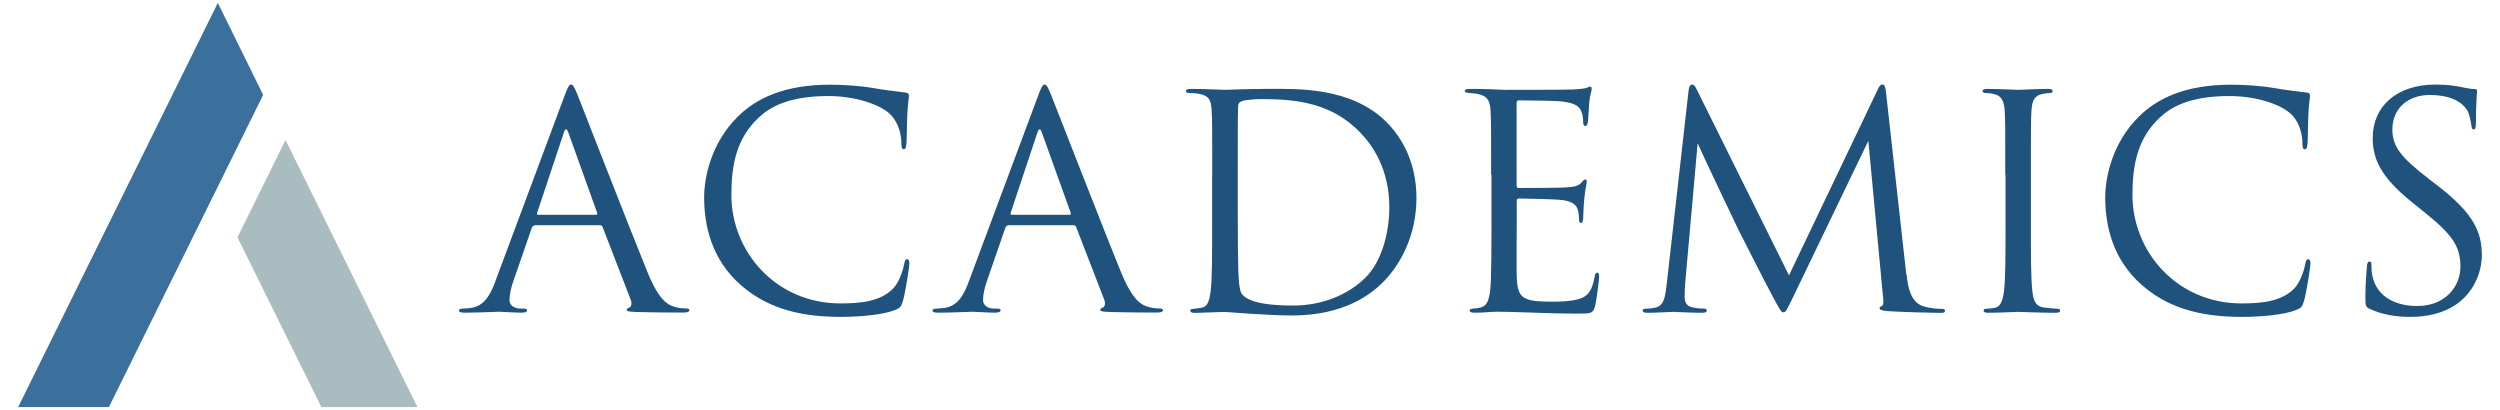 <svg width="250" height="41" viewBox="0 0 250 41" fill="none" xmlns="http://www.w3.org/2000/svg">
<path d="M53.486 22.541C53.335 22.541 53.242 22.635 53.183 22.775L51.368 28.016C51.101 28.753 50.949 29.466 50.949 30.004C50.949 30.601 51.52 30.858 52.043 30.858H52.311C52.613 30.858 52.706 30.917 52.706 31.034C52.706 31.209 52.439 31.268 52.159 31.268C51.438 31.268 50.228 31.174 49.891 31.174C49.553 31.174 47.889 31.268 46.47 31.268C46.074 31.268 45.9 31.209 45.9 31.034C45.9 30.917 46.051 30.858 46.319 30.858C46.528 30.858 46.807 30.823 47.04 30.8C48.436 30.624 49.041 29.501 49.577 28.016L56.441 9.615C56.802 8.633 56.93 8.457 57.104 8.457C57.279 8.457 57.407 8.609 57.767 9.522C58.221 10.645 62.968 22.88 64.818 27.384C65.912 30.016 66.785 30.496 67.424 30.671C67.878 30.823 68.367 30.846 68.6 30.846C68.786 30.846 68.937 30.882 68.937 31.022C68.937 31.197 68.669 31.256 68.332 31.256C67.878 31.256 65.668 31.256 63.585 31.197C63.015 31.162 62.677 31.162 62.677 30.987C62.677 30.87 62.77 30.811 62.887 30.776C63.073 30.718 63.248 30.449 63.073 29.981L60.257 22.693C60.199 22.576 60.141 22.518 59.99 22.518H53.486V22.541ZM59.594 21.477C59.745 21.477 59.745 21.383 59.711 21.266L56.837 13.265C56.685 12.82 56.534 12.82 56.383 13.265L53.718 21.266C53.66 21.418 53.718 21.477 53.812 21.477H59.583H59.594Z" fill="#1F527D"/>
<path d="M74.08 28.507C71.148 25.933 70.415 22.553 70.415 19.734C70.415 17.745 71.113 14.283 73.8 11.639C75.615 9.861 78.373 8.469 83.027 8.469C84.237 8.469 85.936 8.563 87.413 8.82C88.565 9.031 89.496 9.112 90.625 9.264C90.834 9.3 90.892 9.417 90.892 9.592C90.892 9.826 90.799 10.189 90.741 11.253C90.683 12.236 90.683 13.862 90.648 14.306C90.613 14.751 90.555 14.926 90.38 14.926C90.171 14.926 90.136 14.716 90.136 14.306C90.136 13.148 89.647 11.931 88.868 11.288C87.809 10.399 85.482 9.604 82.817 9.604C78.792 9.604 76.919 10.762 75.86 11.768C73.649 13.838 73.137 16.482 73.137 19.5C73.137 25.162 77.582 30.343 84.051 30.343C86.32 30.343 88.1 30.075 89.31 28.858C89.95 28.203 90.334 26.904 90.427 26.366C90.485 26.039 90.543 25.922 90.729 25.922C90.88 25.922 90.939 26.132 90.939 26.366C90.939 26.577 90.578 29.15 90.275 30.156C90.089 30.718 90.031 30.776 89.484 31.01C88.274 31.49 85.971 31.689 84.039 31.689C79.502 31.689 76.453 30.589 74.056 28.484L74.08 28.507Z" fill="#1F527D"/>
<path d="M100.84 22.541C100.689 22.541 100.596 22.635 100.538 22.775L98.722 28.016C98.455 28.753 98.304 29.466 98.304 30.004C98.304 30.601 98.874 30.858 99.397 30.858H99.665C99.967 30.858 100.06 30.917 100.06 31.034C100.06 31.209 99.793 31.268 99.514 31.268C98.792 31.268 97.582 31.174 97.245 31.174C96.907 31.174 95.244 31.268 93.824 31.268C93.429 31.268 93.254 31.209 93.254 31.034C93.254 30.917 93.405 30.858 93.673 30.858C93.882 30.858 94.162 30.823 94.394 30.8C95.79 30.624 96.395 29.501 96.931 28.016L103.795 9.615C104.156 8.633 104.284 8.457 104.459 8.457C104.633 8.457 104.761 8.609 105.122 9.522C105.575 10.645 110.323 22.88 112.172 27.384C113.266 30.016 114.139 30.496 114.779 30.671C115.232 30.823 115.721 30.846 115.954 30.846C116.14 30.846 116.291 30.882 116.291 31.022C116.291 31.197 116.024 31.256 115.686 31.256C115.232 31.256 113.022 31.256 110.939 31.197C110.369 31.162 110.032 31.162 110.032 30.987C110.032 30.87 110.125 30.811 110.241 30.776C110.427 30.718 110.602 30.449 110.427 29.981L107.612 22.693C107.553 22.576 107.495 22.518 107.344 22.518H100.84V22.541ZM106.948 21.477C107.1 21.477 107.1 21.383 107.065 21.266L104.191 13.265C104.04 12.82 103.888 12.82 103.737 13.265L101.073 21.266C101.015 21.418 101.073 21.477 101.166 21.477H106.937H106.948Z" fill="#1F527D"/>
<path d="M121.224 17.476C121.224 12.856 121.224 12.025 121.166 11.078C121.108 10.072 120.957 9.592 119.956 9.393C119.712 9.335 119.2 9.3 118.932 9.3C118.723 9.3 118.595 9.241 118.595 9.124C118.595 8.949 118.746 8.89 119.084 8.89C120.445 8.89 122.353 8.984 122.504 8.984C122.865 8.984 124.773 8.89 126.588 8.89C129.578 8.89 135.117 8.621 138.712 12.271C140.224 13.815 141.644 16.271 141.644 19.792C141.644 23.524 140.073 26.401 138.374 28.144C137.071 29.478 134.349 31.548 129.206 31.548C127.903 31.548 126.297 31.455 125.006 31.373C123.679 31.279 122.644 31.197 122.493 31.197C122.435 31.197 121.923 31.197 121.283 31.233C120.678 31.233 119.98 31.291 119.526 31.291C119.188 31.291 119.037 31.233 119.037 31.057C119.037 30.963 119.095 30.882 119.34 30.882C119.677 30.846 119.91 30.823 120.189 30.765C120.794 30.648 120.945 29.993 121.062 29.139C121.213 27.899 121.213 25.547 121.213 22.705V17.488L121.224 17.476ZM123.773 20.681C123.773 23.828 123.807 26.553 123.831 27.115C123.866 27.852 123.924 29.045 124.168 29.373C124.564 29.934 125.739 30.554 129.311 30.554C132.126 30.554 134.721 29.548 136.513 27.793C138.084 26.285 138.933 23.442 138.933 20.716C138.933 16.95 137.269 14.528 136.024 13.253C133.185 10.317 129.73 9.908 126.134 9.908C125.529 9.908 124.412 10.001 124.168 10.118C123.901 10.235 123.807 10.387 123.807 10.715C123.773 11.721 123.773 14.739 123.773 17.032V20.705V20.681Z" fill="#1F527D"/>
<path d="M149.113 17.476C149.113 12.856 149.113 12.025 149.055 11.078C148.997 10.072 148.753 9.592 147.752 9.393C147.543 9.335 147.147 9.335 146.879 9.3C146.67 9.264 146.484 9.241 146.484 9.124C146.484 8.949 146.635 8.89 146.973 8.89C147.671 8.89 148.485 8.89 150.393 8.984C150.603 8.984 156.618 8.984 157.316 8.949C157.979 8.914 158.526 8.855 158.712 8.773C158.898 8.68 158.957 8.656 159.05 8.656C159.143 8.656 159.166 8.773 159.166 8.925C159.166 9.136 158.98 9.487 158.922 10.317C158.887 10.762 158.863 11.323 158.805 12.095C158.77 12.388 158.689 12.598 158.561 12.598C158.375 12.598 158.317 12.446 158.317 12.212C158.317 11.826 158.258 11.475 158.165 11.23C157.956 10.551 157.316 10.247 155.99 10.13C155.478 10.072 152.173 10.037 151.848 10.037C151.731 10.037 151.661 10.13 151.661 10.329V18.506C151.661 18.716 151.696 18.798 151.848 18.798C152.243 18.798 155.966 18.798 156.653 18.739C157.467 18.681 157.863 18.587 158.165 18.236C158.317 18.061 158.41 17.944 158.526 17.944C158.619 17.944 158.677 18.003 158.677 18.178C158.677 18.354 158.526 18.857 158.433 19.839C158.34 20.763 158.34 21.442 158.317 21.851C158.282 22.143 158.224 22.296 158.107 22.296C157.921 22.296 157.898 22.062 157.898 21.816C157.898 21.547 157.863 21.255 157.781 20.985C157.665 20.541 157.293 20.131 156.211 20.003C155.396 19.909 152.394 19.851 151.883 19.851C151.731 19.851 151.673 19.944 151.673 20.061V22.67C151.673 23.676 151.638 27.115 151.673 27.735C151.731 28.951 151.917 29.607 152.674 29.899C153.186 30.11 154 30.168 155.187 30.168C156.094 30.168 157.095 30.133 157.909 29.899C158.875 29.607 159.213 28.975 159.457 27.712C159.515 27.384 159.573 27.267 159.724 27.267C159.911 27.267 159.911 27.501 159.911 27.712C159.911 27.945 159.666 29.969 159.515 30.589C159.306 31.361 159.061 31.361 157.886 31.361C155.652 31.361 154.652 31.303 153.465 31.268C152.255 31.233 150.859 31.174 149.684 31.174C148.962 31.174 148.229 31.291 147.45 31.268C147.112 31.268 146.961 31.209 146.961 31.034C146.961 30.94 147.112 30.882 147.298 30.858C147.601 30.823 147.787 30.823 147.996 30.765C148.636 30.613 149.02 30.203 149.09 27.981C149.125 26.823 149.148 25.314 149.148 22.682V17.465L149.113 17.476Z" fill="#1F527D"/>
<path d="M190.662 27.466C190.778 28.53 190.999 30.191 192.291 30.613C193.163 30.882 193.861 30.882 194.164 30.882C194.315 30.882 194.501 30.917 194.501 31.057C194.501 31.233 194.408 31.291 194.048 31.291C193.384 31.291 189.929 31.197 188.812 31.116C188.114 31.057 187.963 30.963 187.963 30.823C187.963 30.706 188.021 30.671 188.172 30.613C188.381 30.519 188.358 30.075 188.288 29.548L186.834 14.084L179.329 29.665C178.689 30.963 178.608 31.233 178.329 31.233C178.119 31.233 177.968 30.94 177.386 29.864C176.595 28.413 174.001 23.29 173.849 22.986C173.582 22.448 170.103 15.137 169.765 14.329L168.521 28.285C168.486 28.764 168.462 29.174 168.462 29.677C168.462 30.414 168.823 30.659 169.277 30.741C169.789 30.858 170.184 30.858 170.37 30.858C170.557 30.858 170.673 30.917 170.673 31.01C170.673 31.221 170.522 31.279 170.219 31.279C169.102 31.279 167.555 31.186 167.31 31.186C167.043 31.186 165.589 31.279 164.774 31.279C164.472 31.279 164.262 31.244 164.262 31.045C164.262 30.928 164.413 30.87 164.565 30.87C164.809 30.87 165.018 30.87 165.472 30.776C166.473 30.601 166.531 29.536 166.682 28.32L168.858 9.054C168.893 8.726 169.009 8.457 169.195 8.457C169.381 8.457 169.498 8.574 169.649 8.902L178.899 27.536L187.788 8.925C187.904 8.656 188.032 8.446 188.242 8.446C188.451 8.446 188.544 8.68 188.602 9.241L190.627 27.431L190.662 27.466Z" fill="#1F527D"/>
<path d="M200.528 17.476C200.528 12.856 200.528 12.025 200.47 11.078C200.412 10.072 200.109 9.569 199.446 9.417C199.109 9.323 198.725 9.3 198.504 9.3C198.387 9.3 198.259 9.241 198.259 9.124C198.259 8.949 198.411 8.89 198.748 8.89C199.749 8.89 201.657 8.984 201.808 8.984C201.959 8.984 203.867 8.89 204.775 8.89C205.112 8.89 205.264 8.949 205.264 9.124C205.264 9.241 205.147 9.3 205.019 9.3C204.81 9.3 204.624 9.335 204.263 9.393C203.449 9.545 203.204 10.048 203.146 11.078C203.088 12.025 203.088 12.856 203.088 17.476V22.693C203.088 25.536 203.088 27.875 203.239 29.127C203.332 29.981 203.507 30.636 204.414 30.753C204.833 30.811 205.473 30.87 205.659 30.87C205.927 30.87 206.02 30.963 206.02 31.045C206.02 31.197 205.904 31.279 205.566 31.279C203.902 31.279 201.971 31.186 201.82 31.186C201.668 31.186 199.76 31.279 198.853 31.279C198.515 31.279 198.364 31.221 198.364 31.045C198.364 30.952 198.422 30.87 198.702 30.87C198.888 30.87 199.213 30.835 199.493 30.776C200.098 30.659 200.284 29.981 200.4 29.115C200.551 27.875 200.551 25.524 200.551 22.682V17.465L200.528 17.476Z" fill="#1F527D"/>
<path d="M214.188 28.507C211.256 25.933 210.523 22.553 210.523 19.734C210.523 17.745 211.221 14.283 213.908 11.639C215.723 9.861 218.481 8.469 223.135 8.469C224.345 8.469 226.044 8.563 227.521 8.82C228.673 9.031 229.604 9.112 230.733 9.264C230.942 9.3 231 9.417 231 9.592C231 9.826 230.907 10.189 230.849 11.253C230.791 12.236 230.791 13.862 230.756 14.306C230.721 14.751 230.663 14.926 230.488 14.926C230.279 14.926 230.244 14.716 230.244 14.306C230.244 13.148 229.755 11.931 228.976 11.288C227.917 10.399 225.59 9.604 222.926 9.604C218.9 9.604 217.027 10.762 215.968 11.768C213.757 13.838 213.245 16.482 213.245 19.5C213.245 25.162 217.69 30.343 224.159 30.343C226.428 30.343 228.208 30.075 229.418 28.858C230.058 28.203 230.442 26.904 230.535 26.366C230.593 26.039 230.651 25.922 230.837 25.922C230.989 25.922 231.047 26.132 231.047 26.366C231.047 26.577 230.686 29.15 230.383 30.156C230.197 30.718 230.139 30.776 229.592 31.01C228.382 31.49 226.079 31.689 224.147 31.689C219.61 31.689 216.561 30.589 214.164 28.484L214.188 28.507Z" fill="#1F527D"/>
<path d="M236.992 30.905C236.573 30.694 236.538 30.578 236.538 29.782C236.538 28.296 236.655 27.115 236.69 26.635C236.724 26.308 236.783 26.156 236.934 26.156C237.12 26.156 237.143 26.249 237.143 26.483C237.143 26.752 237.143 27.162 237.236 27.583C237.69 29.77 239.691 30.601 241.716 30.601C244.625 30.601 246.044 28.554 246.044 26.659C246.044 24.612 245.171 23.43 242.565 21.325L241.204 20.225C237.993 17.652 237.271 15.815 237.271 13.791C237.271 10.621 239.691 8.457 243.531 8.457C244.706 8.457 245.59 8.574 246.347 8.75C246.917 8.867 247.161 8.902 247.405 8.902C247.65 8.902 247.708 8.96 247.708 9.112C247.708 9.264 247.592 10.235 247.592 12.259C247.592 12.739 247.533 12.938 247.382 12.938C247.196 12.938 247.173 12.785 247.138 12.552C247.103 12.201 246.928 11.393 246.742 11.066C246.556 10.738 245.742 9.498 242.961 9.498C240.878 9.498 239.238 10.774 239.238 12.938C239.238 14.622 240.029 15.698 242.926 17.921L243.775 18.576C247.347 21.336 248.185 23.173 248.185 25.536C248.185 26.752 247.696 28.998 245.614 30.449C244.31 31.338 242.682 31.689 241.041 31.689C239.622 31.689 238.225 31.478 236.992 30.893V30.905Z" fill="#1F527D"/>
<path d="M26.318 9.487L21.513 19.207L10.89 40.708H1.815L21.781 0.292L26.318 9.487Z" fill="#3B709C"/>
<path d="M41.746 40.708H32.136L23.747 23.734L28.552 14.002L41.746 40.708Z" fill="#A9BCC0"/>
</svg>
